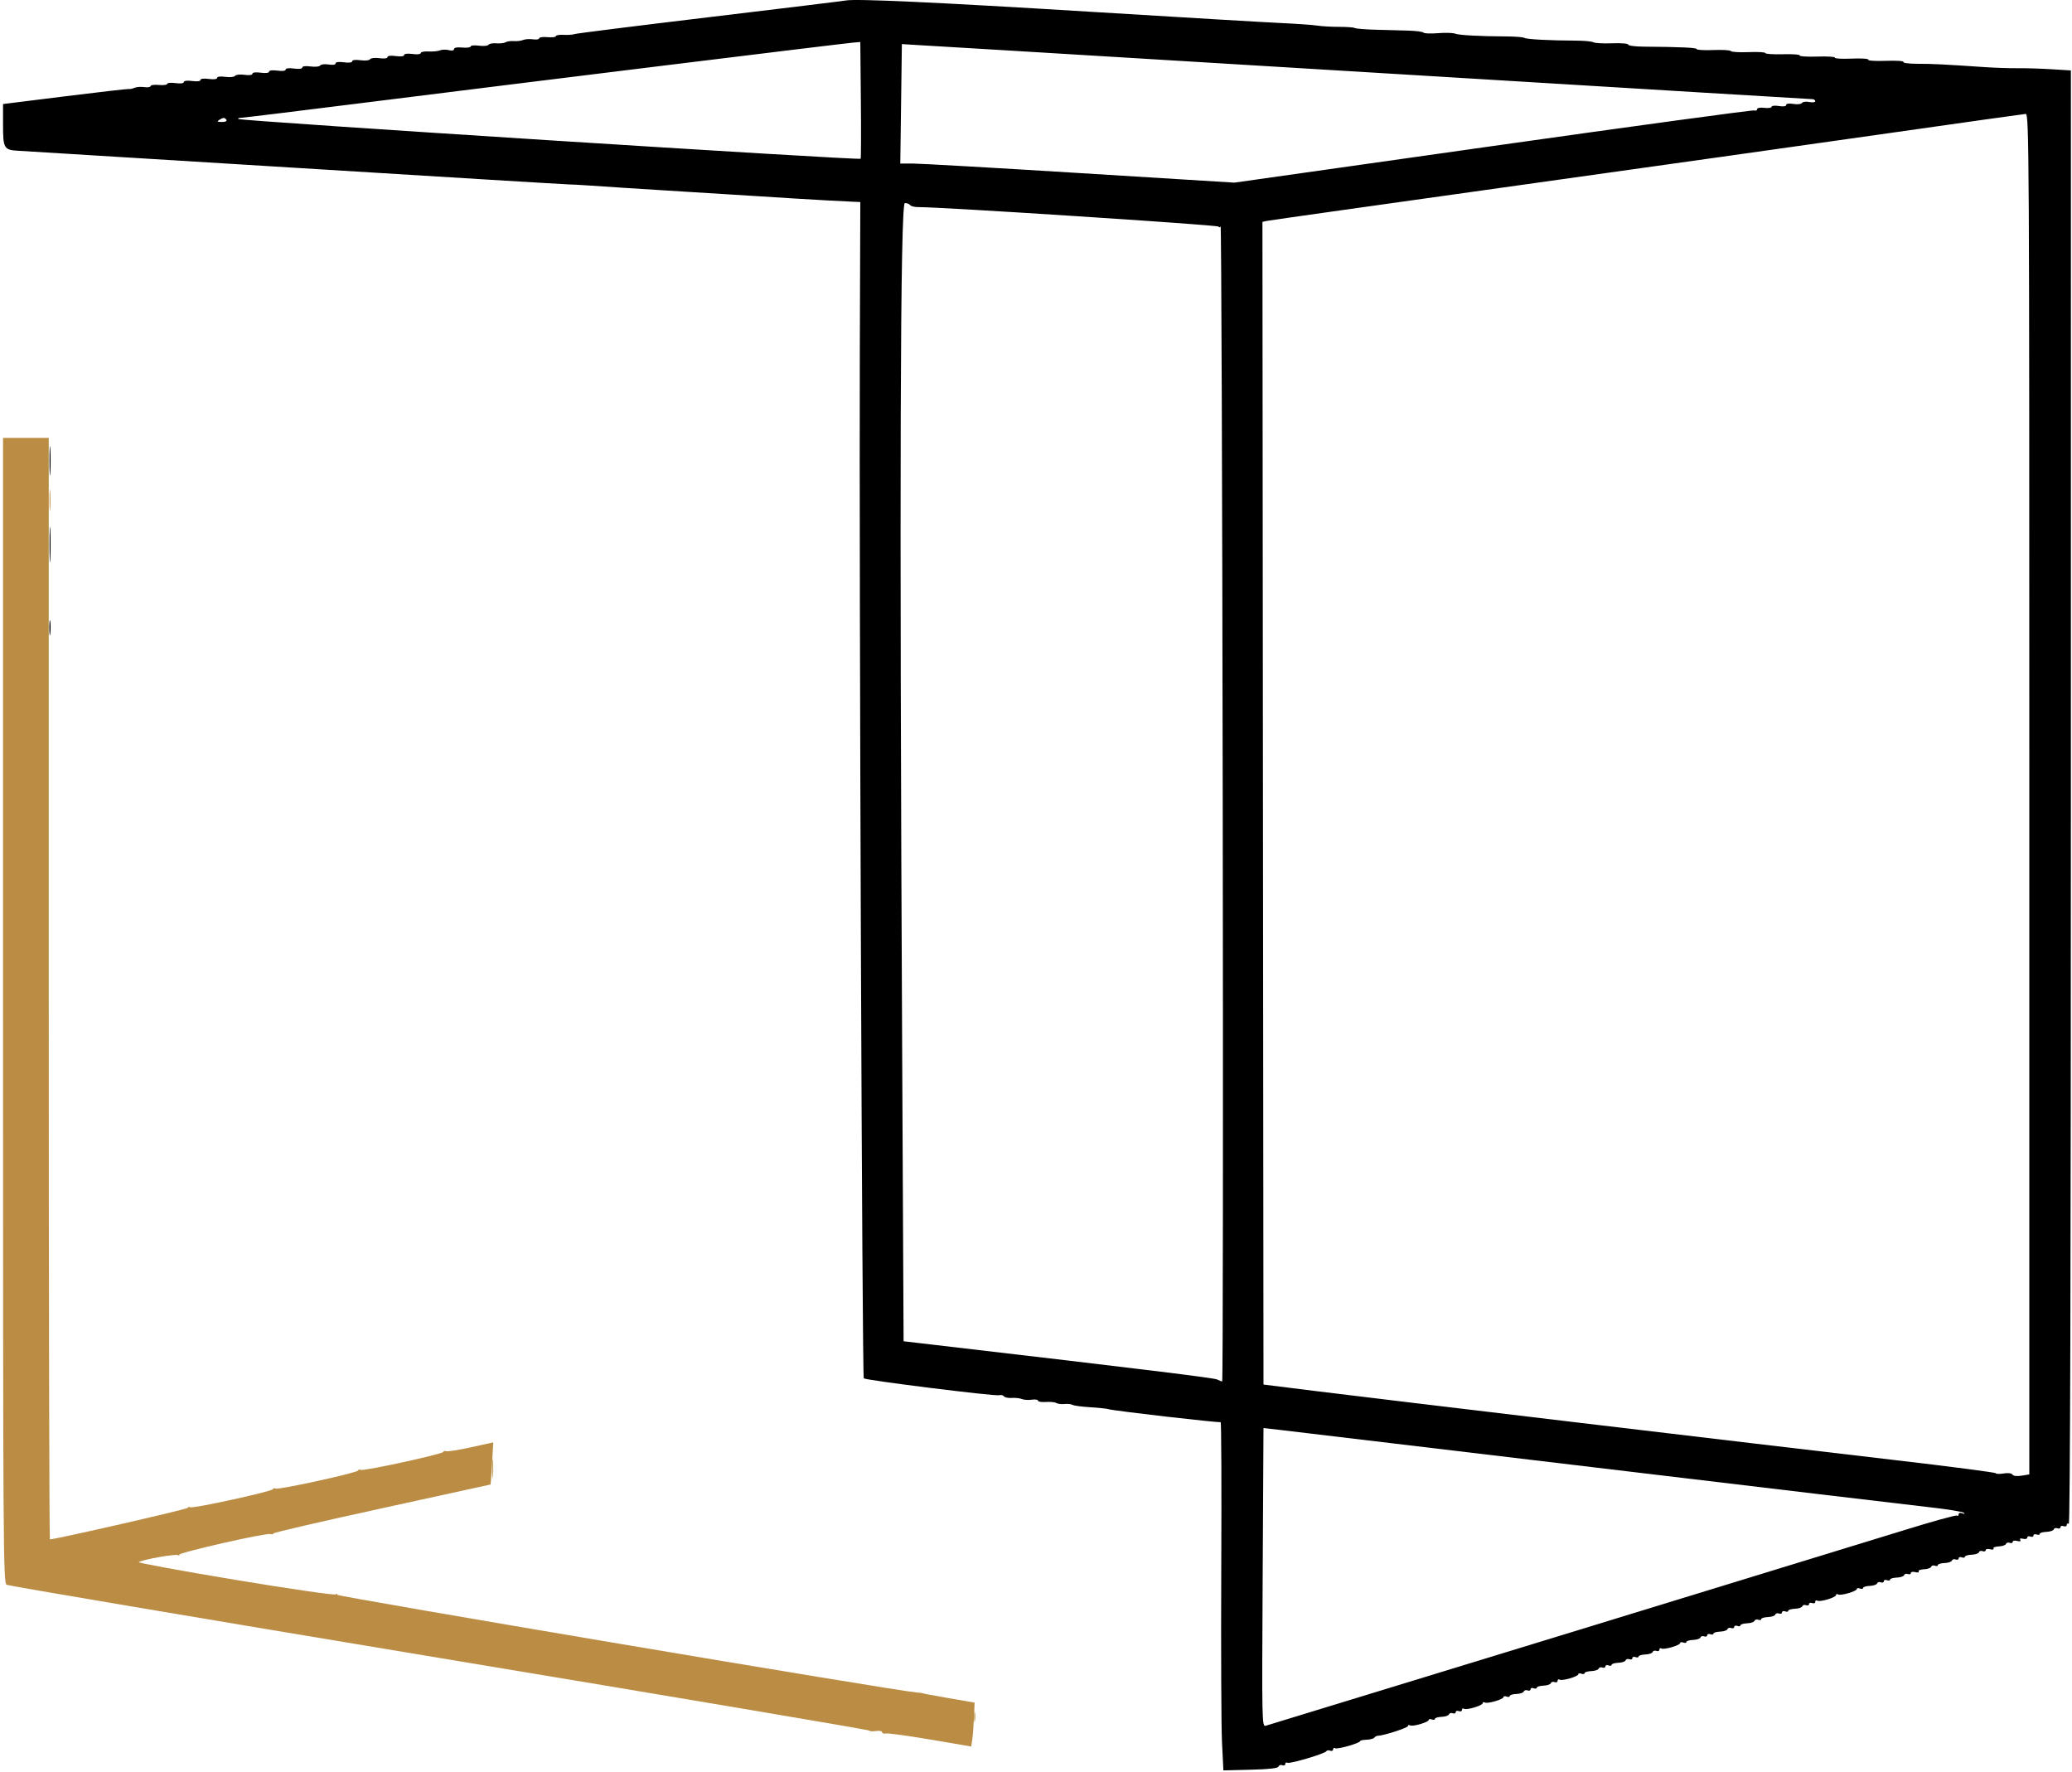 <?xml version="1.0" encoding="UTF-8"?>
<svg width="200px" height="171px" viewBox="0 0 200 171" version="1.1" xmlns="http://www.w3.org/2000/svg" xmlns:xlink="http://www.w3.org/1999/xlink">
    <title>Quadrate-black-logo</title>
    <g id="Page-1" stroke="none" stroke-width="1" fill="none" fill-rule="evenodd">
        <g id="Quadrate-black-logo" transform="translate(0.293, -0)">
            <path d="M0,97.527 C0,149.95 0.018,152.795 0.351,152.971 C0.544,153.072 19.343,156.25 42.126,160.031 C64.909,163.813 83.575,166.967 83.605,167.04 C83.636,167.112 83.929,167.133 84.257,167.084 C84.587,167.036 84.854,167.089 84.854,167.201 C84.854,167.314 85.012,167.368 85.205,167.322 C85.398,167.276 87.334,167.54 89.506,167.909 L93.456,168.58 L93.561,167.861 C93.619,167.466 93.692,166.513 93.723,165.743 L93.781,164.344 L91.274,163.91 C89.894,163.672 88.766,163.46 88.766,163.439 C88.766,163.418 88.495,163.383 88.164,163.361 C86.403,163.244 32.141,154.093 32.241,153.93 C32.309,153.821 32.25,153.808 32.102,153.899 C31.961,153.986 27.574,153.348 22.349,152.48 C17.125,151.612 12.961,150.846 13.096,150.778 C13.636,150.502 16.655,149.97 16.894,150.108 C17.037,150.19 17.08,150.178 16.992,150.081 C16.816,149.889 25.429,147.93 25.814,148.074 C25.945,148.123 26.08,148.093 26.115,148.006 C26.15,147.92 30.872,146.827 36.61,145.577 C42.347,144.328 47.051,143.297 47.063,143.288 C47.076,143.279 47.139,142.36 47.203,141.247 L47.321,139.223 L45.178,139.696 C43.999,139.956 42.926,140.127 42.794,140.076 C42.661,140.025 42.525,140.057 42.49,140.147 C42.407,140.363 34.759,142.025 34.521,141.878 C34.42,141.815 34.307,141.843 34.27,141.94 C34.184,142.165 26.543,143.835 26.297,143.683 C26.195,143.621 26.082,143.648 26.045,143.744 C25.96,143.965 18.31,145.636 18.068,145.486 C17.969,145.425 17.857,145.453 17.82,145.548 C17.769,145.68 5.052,148.587 4.525,148.587 C4.463,148.587 4.413,124.665 4.413,95.427 L4.413,42.268 L2.206,42.268 L0,42.268 L0,97.527" id="path0" fill="#BB8C44"></path>
            <path d="M81.344,0.048 C81.123,0.093 75.21,0.814 68.204,1.652 C61.198,2.489 55.331,3.226 55.165,3.29 C55,3.353 54.526,3.386 54.112,3.363 C53.698,3.34 53.36,3.398 53.36,3.492 C53.36,3.586 52.999,3.628 52.557,3.586 C52.116,3.544 51.755,3.594 51.755,3.697 C51.755,3.799 51.485,3.844 51.156,3.796 C50.826,3.747 50.397,3.776 50.203,3.859 C50.008,3.942 49.603,3.991 49.302,3.967 C49.001,3.943 48.641,3.994 48.503,4.08 C48.364,4.166 47.965,4.211 47.616,4.181 C47.267,4.151 46.927,4.214 46.86,4.322 C46.794,4.429 46.379,4.468 45.938,4.409 C45.496,4.35 45.135,4.383 45.135,4.484 C45.135,4.584 44.774,4.631 44.333,4.589 C43.827,4.541 43.53,4.596 43.53,4.738 C43.53,4.879 43.341,4.916 43.029,4.838 C42.754,4.769 42.37,4.779 42.177,4.861 C41.983,4.943 41.487,4.991 41.073,4.968 C40.659,4.944 40.321,5.014 40.321,5.122 C40.321,5.236 39.982,5.274 39.518,5.211 C39.029,5.146 38.716,5.185 38.716,5.312 C38.716,5.439 38.403,5.478 37.913,5.412 C37.424,5.346 37.111,5.386 37.111,5.512 C37.111,5.638 36.804,5.679 36.335,5.616 C35.905,5.559 35.502,5.603 35.432,5.716 C35.361,5.831 34.954,5.874 34.503,5.813 C34.014,5.748 33.701,5.787 33.701,5.914 C33.701,6.04 33.388,6.079 32.898,6.014 C32.396,5.946 32.096,5.986 32.096,6.121 C32.096,6.252 31.834,6.293 31.419,6.225 C31.047,6.165 30.686,6.207 30.617,6.319 C30.547,6.433 30.137,6.475 29.689,6.415 C29.2,6.349 28.886,6.389 28.886,6.515 C28.886,6.642 28.573,6.681 28.084,6.616 C27.595,6.55 27.282,6.589 27.282,6.716 C27.282,6.843 26.968,6.882 26.479,6.816 C25.99,6.751 25.677,6.79 25.677,6.917 C25.677,7.043 25.364,7.082 24.874,7.017 C24.385,6.951 24.072,6.99 24.072,7.117 C24.072,7.243 23.765,7.284 23.296,7.221 C22.866,7.163 22.463,7.208 22.393,7.321 C22.322,7.436 21.914,7.478 21.464,7.418 C20.975,7.352 20.662,7.392 20.662,7.518 C20.662,7.645 20.349,7.684 19.859,7.619 C19.37,7.553 19.057,7.592 19.057,7.719 C19.057,7.846 18.744,7.885 18.255,7.819 C17.765,7.754 17.452,7.793 17.452,7.92 C17.452,8.046 17.139,8.086 16.65,8.02 C16.208,7.961 15.847,7.994 15.847,8.094 C15.847,8.195 15.486,8.242 15.045,8.2 C14.604,8.158 14.242,8.208 14.242,8.31 C14.242,8.413 13.973,8.458 13.643,8.409 C13.313,8.361 12.885,8.391 12.69,8.476 C12.496,8.561 12.257,8.612 12.159,8.59 C12.062,8.567 9.286,8.885 5.991,9.296 L0,10.042 L0,12.027 C0,14.336 0.087,14.482 1.504,14.554 C2.056,14.582 14.11,15.323 28.29,16.201 C42.471,17.079 54.297,17.798 54.569,17.798 C54.842,17.798 55.809,17.851 56.719,17.916 C57.629,17.98 59.096,18.078 59.979,18.133 C60.861,18.188 62.283,18.278 63.139,18.332 C63.994,18.387 65.438,18.477 66.348,18.533 C67.258,18.589 68.725,18.68 69.607,18.735 C70.49,18.79 71.957,18.882 72.868,18.938 C73.778,18.995 75.291,19.09 76.228,19.15 C78.059,19.267 80.904,19.423 82.046,19.471 L82.748,19.5 L82.701,34.043 C82.63,55.737 82.928,132.886 83.083,133.041 C83.271,133.229 95.706,134.782 96.138,134.672 C96.331,134.623 96.543,134.67 96.61,134.778 C96.676,134.885 97.015,134.955 97.362,134.932 C97.709,134.909 98.153,134.958 98.347,135.041 C98.542,135.124 98.97,135.152 99.3,135.103 C99.63,135.055 99.899,135.097 99.899,135.197 C99.899,135.296 100.24,135.353 100.657,135.323 C101.074,135.293 101.527,135.338 101.665,135.423 C101.802,135.508 102.161,135.551 102.462,135.52 C102.763,135.488 103.111,135.526 103.237,135.603 C103.362,135.68 104.129,135.783 104.942,135.832 C105.754,135.881 106.554,135.966 106.72,136.021 C107.183,136.176 117.392,137.352 117.53,137.267 C117.598,137.225 117.625,143.569 117.59,151.364 C117.556,159.16 117.588,166.741 117.662,168.211 L117.796,170.885 L120.416,170.819 C122.217,170.774 123.061,170.679 123.116,170.514 C123.159,170.382 123.325,170.324 123.483,170.385 C123.641,170.446 123.771,170.39 123.771,170.262 C123.771,170.133 123.859,170.082 123.966,170.148 C124.189,170.286 127.65,169.257 127.746,169.024 C127.781,168.94 127.939,168.92 128.097,168.981 C128.255,169.042 128.385,168.986 128.385,168.857 C128.385,168.729 128.474,168.679 128.584,168.746 C128.796,168.877 130.992,168.251 130.993,168.059 C130.993,167.996 131.274,167.935 131.616,167.923 C131.959,167.91 132.297,167.82 132.368,167.722 C132.439,167.624 132.588,167.544 132.698,167.544 C133.219,167.544 135.607,166.775 135.607,166.607 C135.607,166.502 135.695,166.471 135.803,166.538 C136.048,166.689 137.613,166.236 137.613,166.014 C137.613,165.924 137.748,165.903 137.913,165.967 C138.079,166.03 138.215,166.005 138.215,165.91 C138.215,165.816 138.504,165.728 138.858,165.715 C139.211,165.702 139.533,165.594 139.573,165.475 C139.612,165.357 139.774,165.309 139.932,165.37 C140.091,165.431 140.22,165.383 140.22,165.265 C140.22,165.146 140.356,165.101 140.521,165.164 C140.687,165.228 140.822,165.175 140.822,165.046 C140.822,164.917 140.911,164.867 141.019,164.933 C141.275,165.092 142.828,164.626 142.828,164.391 C142.828,164.292 142.917,164.265 143.025,164.332 C143.269,164.483 144.834,164.029 144.834,163.807 C144.834,163.718 144.97,163.697 145.135,163.76 C145.301,163.824 145.436,163.798 145.437,163.704 C145.437,163.609 145.726,163.521 146.08,163.508 C146.433,163.495 146.755,163.388 146.794,163.269 C146.834,163.15 146.996,163.103 147.154,163.163 C147.312,163.224 147.442,163.177 147.442,163.058 C147.442,162.939 147.577,162.894 147.743,162.958 C147.908,163.021 148.044,162.996 148.044,162.901 C148.045,162.807 148.334,162.719 148.687,162.706 C149.041,162.693 149.362,162.585 149.402,162.466 C149.442,162.348 149.604,162.3 149.762,162.361 C149.92,162.422 150.05,162.366 150.05,162.237 C150.05,162.109 150.138,162.058 150.246,162.125 C150.491,162.276 152.056,161.823 152.056,161.601 C152.056,161.511 152.191,161.49 152.357,161.554 C152.522,161.617 152.658,161.592 152.658,161.497 C152.658,161.403 152.948,161.315 153.301,161.302 C153.655,161.289 153.976,161.181 154.016,161.062 C154.055,160.943 154.217,160.896 154.376,160.957 C154.534,161.017 154.664,160.97 154.664,160.851 C154.664,160.733 154.799,160.688 154.965,160.751 C155.13,160.815 155.266,160.789 155.266,160.695 C155.266,160.6 155.556,160.512 155.909,160.499 C156.262,160.486 156.584,160.379 156.624,160.26 C156.663,160.141 156.825,160.094 156.984,160.154 C157.142,160.215 157.272,160.168 157.272,160.049 C157.272,159.93 157.407,159.885 157.572,159.949 C157.738,160.012 157.874,159.987 157.874,159.892 C157.874,159.798 158.163,159.71 158.517,159.697 C158.87,159.684 159.192,159.576 159.231,159.457 C159.271,159.339 159.433,159.291 159.591,159.352 C159.75,159.413 159.879,159.357 159.879,159.228 C159.879,159.1 159.968,159.049 160.076,159.116 C160.32,159.267 161.885,158.814 161.885,158.592 C161.885,158.502 162.021,158.481 162.186,158.544 C162.352,158.608 162.487,158.583 162.488,158.488 C162.488,158.393 162.777,158.306 163.131,158.293 C163.484,158.28 163.806,158.172 163.845,158.053 C163.885,157.934 164.047,157.887 164.205,157.948 C164.364,158.008 164.493,157.961 164.493,157.842 C164.493,157.724 164.629,157.679 164.794,157.742 C164.96,157.806 165.095,157.78 165.095,157.686 C165.096,157.591 165.385,157.503 165.739,157.49 C166.092,157.477 166.414,157.37 166.453,157.251 C166.493,157.132 166.655,157.084 166.813,157.145 C166.971,157.206 167.101,157.159 167.101,157.04 C167.101,156.921 167.236,156.876 167.402,156.94 C167.567,157.003 167.703,156.978 167.703,156.883 C167.704,156.789 167.993,156.701 168.346,156.688 C168.7,156.675 169.021,156.567 169.061,156.448 C169.101,156.33 169.263,156.282 169.421,156.343 C169.579,156.404 169.709,156.376 169.709,156.281 C169.71,156.187 169.999,156.099 170.352,156.086 C170.706,156.073 171.027,155.965 171.067,155.847 C171.107,155.728 171.269,155.68 171.427,155.741 C171.585,155.802 171.715,155.754 171.715,155.636 C171.715,155.517 171.85,155.472 172.016,155.535 C172.181,155.599 172.317,155.574 172.317,155.479 C172.317,155.384 172.607,155.297 172.96,155.284 C173.314,155.271 173.635,155.163 173.675,155.044 C173.714,154.925 173.876,154.878 174.035,154.939 C174.193,154.999 174.323,154.952 174.323,154.833 C174.323,154.715 174.458,154.67 174.624,154.733 C174.789,154.797 174.925,154.743 174.925,154.615 C174.925,154.486 175.013,154.435 175.121,154.502 C175.377,154.66 176.931,154.195 176.931,153.96 C176.931,153.86 177.019,153.834 177.127,153.9 C177.372,154.052 178.937,153.598 178.937,153.376 C178.937,153.287 179.072,153.265 179.237,153.329 C179.403,153.392 179.539,153.367 179.539,153.272 C179.539,153.178 179.828,153.09 180.182,153.077 C180.535,153.064 180.857,152.956 180.896,152.838 C180.936,152.719 181.098,152.671 181.256,152.732 C181.415,152.793 181.544,152.745 181.544,152.627 C181.544,152.508 181.68,152.463 181.845,152.526 C182.011,152.59 182.146,152.565 182.147,152.47 C182.147,152.375 182.436,152.288 182.79,152.275 C183.143,152.262 183.465,152.154 183.504,152.035 C183.544,151.916 183.706,151.869 183.864,151.93 C184.023,151.99 184.152,151.949 184.152,151.837 C184.152,151.725 184.347,151.684 184.585,151.747 C184.823,151.809 184.967,151.778 184.905,151.678 C184.844,151.578 185.074,151.485 185.417,151.472 C185.76,151.459 186.073,151.352 186.112,151.233 C186.152,151.114 186.314,151.066 186.472,151.127 C186.63,151.188 186.76,151.16 186.76,151.066 C186.761,150.971 187.05,150.883 187.404,150.87 C187.757,150.858 188.079,150.75 188.118,150.631 C188.158,150.512 188.32,150.465 188.478,150.525 C188.636,150.586 188.766,150.539 188.766,150.42 C188.766,150.301 188.901,150.256 189.067,150.32 C189.232,150.383 189.368,150.358 189.368,150.263 C189.369,150.169 189.658,150.081 190.011,150.068 C190.365,150.055 190.686,149.947 190.726,149.829 C190.766,149.71 190.928,149.662 191.086,149.723 C191.244,149.784 191.374,149.742 191.374,149.63 C191.374,149.518 191.569,149.478 191.806,149.54 C192.044,149.602 192.189,149.571 192.127,149.471 C192.065,149.371 192.296,149.279 192.638,149.266 C192.981,149.253 193.294,149.145 193.334,149.026 C193.373,148.907 193.535,148.86 193.694,148.921 C193.852,148.981 193.982,148.94 193.982,148.828 C193.982,148.716 194.176,148.675 194.414,148.738 C194.691,148.81 194.799,148.774 194.715,148.637 C194.632,148.503 194.732,148.463 194.984,148.529 C195.205,148.586 195.386,148.536 195.386,148.416 C195.386,148.296 195.521,148.25 195.687,148.314 C195.852,148.377 195.988,148.332 195.988,148.214 C195.988,148.095 196.123,148.05 196.289,148.113 C196.454,148.177 196.59,148.151 196.59,148.057 C196.59,147.962 196.88,147.874 197.233,147.861 C197.586,147.848 197.908,147.741 197.948,147.622 C197.987,147.503 198.149,147.456 198.308,147.516 C198.466,147.577 198.596,147.53 198.596,147.411 C198.596,147.292 198.731,147.247 198.896,147.311 C199.062,147.374 199.197,147.321 199.197,147.192 C199.197,147.064 199.287,147.014 199.397,147.082 C199.529,147.163 199.597,123.489 199.598,77.002 L199.6,6.799 L197.744,6.684 C196.723,6.62 195.256,6.576 194.483,6.585 C193.711,6.594 192.267,6.546 191.274,6.478 C187.368,6.212 186.203,6.154 184.792,6.157 C183.985,6.159 183.375,6.081 183.435,5.983 C183.497,5.883 182.754,5.834 181.737,5.872 C180.728,5.909 179.977,5.86 180.038,5.762 C180.099,5.663 179.39,5.617 178.435,5.658 C177.494,5.697 176.769,5.656 176.825,5.567 C176.88,5.477 176.115,5.429 175.123,5.461 C174.132,5.492 173.367,5.444 173.423,5.353 C173.479,5.262 172.756,5.209 171.817,5.235 C170.878,5.261 170.11,5.211 170.11,5.124 C170.11,5.037 169.385,4.995 168.498,5.03 C167.611,5.066 166.84,5.021 166.784,4.93 C166.728,4.84 165.964,4.794 165.086,4.83 C164.208,4.865 163.49,4.825 163.49,4.741 C163.49,4.6 162.017,4.532 158.325,4.502 C157.525,4.495 156.87,4.407 156.87,4.304 C156.87,4.202 156.176,4.145 155.314,4.178 C154.458,4.21 153.644,4.167 153.506,4.081 C153.367,3.996 152.601,3.924 151.802,3.921 C149.294,3.912 147.069,3.793 146.847,3.657 C146.73,3.584 145.981,3.522 145.183,3.518 C142.508,3.504 140.524,3.397 140.157,3.247 C139.957,3.165 139.211,3.145 138.5,3.202 C137.789,3.259 137.163,3.234 137.109,3.148 C137.056,3.061 136.357,2.973 135.557,2.952 C134.757,2.93 133.328,2.892 132.383,2.865 C131.437,2.839 130.58,2.767 130.477,2.704 C130.375,2.642 129.694,2.591 128.964,2.592 C128.235,2.593 127.287,2.538 126.858,2.471 C126.429,2.403 124.904,2.295 123.47,2.23 C122.036,2.165 113.731,1.674 105.015,1.139 C90.084,0.222 82.261,-0.139 81.344,0.048 M82.78,15.322 C82.609,15.493 22.906,11.681 22.713,11.487 C22.651,11.426 22.75,11.375 22.933,11.375 C23.116,11.375 28.976,10.658 35.956,9.781 C50.24,7.986 80.972,4.207 82.046,4.114 L82.748,4.053 L82.801,9.65 C82.831,12.729 82.821,15.281 82.78,15.322 M96.79,4.858 C101.424,5.134 120.771,6.306 139.782,7.464 C158.794,8.622 174.479,9.57 174.637,9.57 C174.795,9.57 174.925,9.658 174.925,9.765 C174.925,9.874 174.667,9.91 174.347,9.846 C174.029,9.782 173.712,9.823 173.641,9.938 C173.569,10.054 173.207,10.096 172.815,10.032 C172.382,9.962 172.116,10 172.116,10.133 C172.116,10.266 171.849,10.304 171.414,10.233 C171.028,10.17 170.712,10.203 170.712,10.306 C170.712,10.408 170.396,10.455 170.01,10.41 C169.591,10.361 169.308,10.416 169.308,10.545 C169.308,10.664 169.189,10.715 169.043,10.659 C168.898,10.604 157.546,12.149 143.817,14.093 L118.856,17.629 L103.911,16.705 C95.692,16.196 88.436,15.782 87.787,15.784 L86.608,15.789 L86.684,10.021 L86.76,4.254 L87.562,4.306 C88.004,4.334 92.156,4.583 96.79,4.858 M195.587,76.645 L195.587,142.316 L194.842,142.437 C194.385,142.511 194.045,142.471 193.96,142.333 C193.876,142.198 193.539,142.154 193.111,142.224 C192.72,142.287 192.373,142.276 192.339,142.199 C192.304,142.122 187.808,141.537 182.347,140.901 C168.807,139.322 133.285,135.089 126.88,134.292 L121.665,133.642 L121.614,77.528 L121.564,21.413 L122.015,21.318 C122.264,21.266 133.209,19.72 146.339,17.882 C159.468,16.045 175.762,13.748 182.547,12.78 C189.333,11.811 195.042,11.008 195.235,10.996 C195.569,10.975 195.587,14.227 195.587,76.645 M21.564,11.576 C21.636,11.692 21.45,11.775 21.125,11.773 C20.687,11.771 20.629,11.727 20.862,11.576 C21.248,11.327 21.41,11.327 21.564,11.576 M87.562,19.801 C87.631,19.911 88.02,19.997 88.427,19.993 C90.44,19.971 117.262,21.713 117.326,21.871 C117.367,21.971 117.457,21.961 117.527,21.849 C117.596,21.736 117.688,46.776 117.731,77.493 C117.775,108.209 117.751,133.341 117.678,133.341 C117.606,133.341 117.39,133.258 117.199,133.156 C116.907,133.002 110.101,132.168 89.652,129.782 L86.926,129.464 L86.793,102.383 C86.519,46.713 86.603,19.6 87.049,19.6 C87.263,19.6 87.494,19.69 87.562,19.801 M4.489,44.475 C4.489,45.743 4.521,46.262 4.561,45.628 C4.601,44.994 4.601,43.956 4.561,43.321 C4.521,42.687 4.489,43.206 4.489,44.475 M4.492,52.599 C4.492,54.144 4.524,54.749 4.562,53.944 C4.6,53.14 4.6,51.876 4.562,51.136 C4.523,50.396 4.492,51.054 4.492,52.599 M4.475,60.623 C4.476,61.285 4.514,61.532 4.558,61.171 C4.603,60.811 4.602,60.269 4.556,59.968 C4.511,59.666 4.474,59.961 4.475,60.623 M153.861,141.668 C169.914,143.587 184.403,145.31 186.058,145.496 C187.713,145.683 189.157,145.918 189.268,146.019 C189.393,146.134 189.336,146.153 189.117,146.07 C188.907,145.99 188.766,146.03 188.766,146.17 C188.766,146.299 188.684,146.353 188.584,146.291 C188.484,146.23 186.205,146.861 183.519,147.695 C179.758,148.863 123.657,166.047 121.887,166.574 C121.516,166.684 121.508,166.344 121.586,152.264 L121.665,137.842 L123.169,138.011 C123.997,138.103 137.808,139.749 153.861,141.668" id="path1" fill="#000000"></path>
            <path d="M4.483,48.286 C4.483,49.224 4.518,49.608 4.56,49.139 C4.602,48.67 4.602,47.902 4.56,47.433 C4.518,46.965 4.483,47.348 4.483,48.286 M47.209,141.766 C47.209,142.594 47.244,142.932 47.287,142.519 C47.331,142.105 47.331,141.428 47.287,141.014 C47.244,140.6 47.209,140.939 47.209,141.766 M93.731,165.738 C93.734,166.18 93.775,166.337 93.823,166.087 C93.871,165.838 93.869,165.477 93.819,165.285 C93.768,165.093 93.729,165.297 93.731,165.738" id="path4" fill="#C2A460"></path>
        </g>
    </g>
</svg>